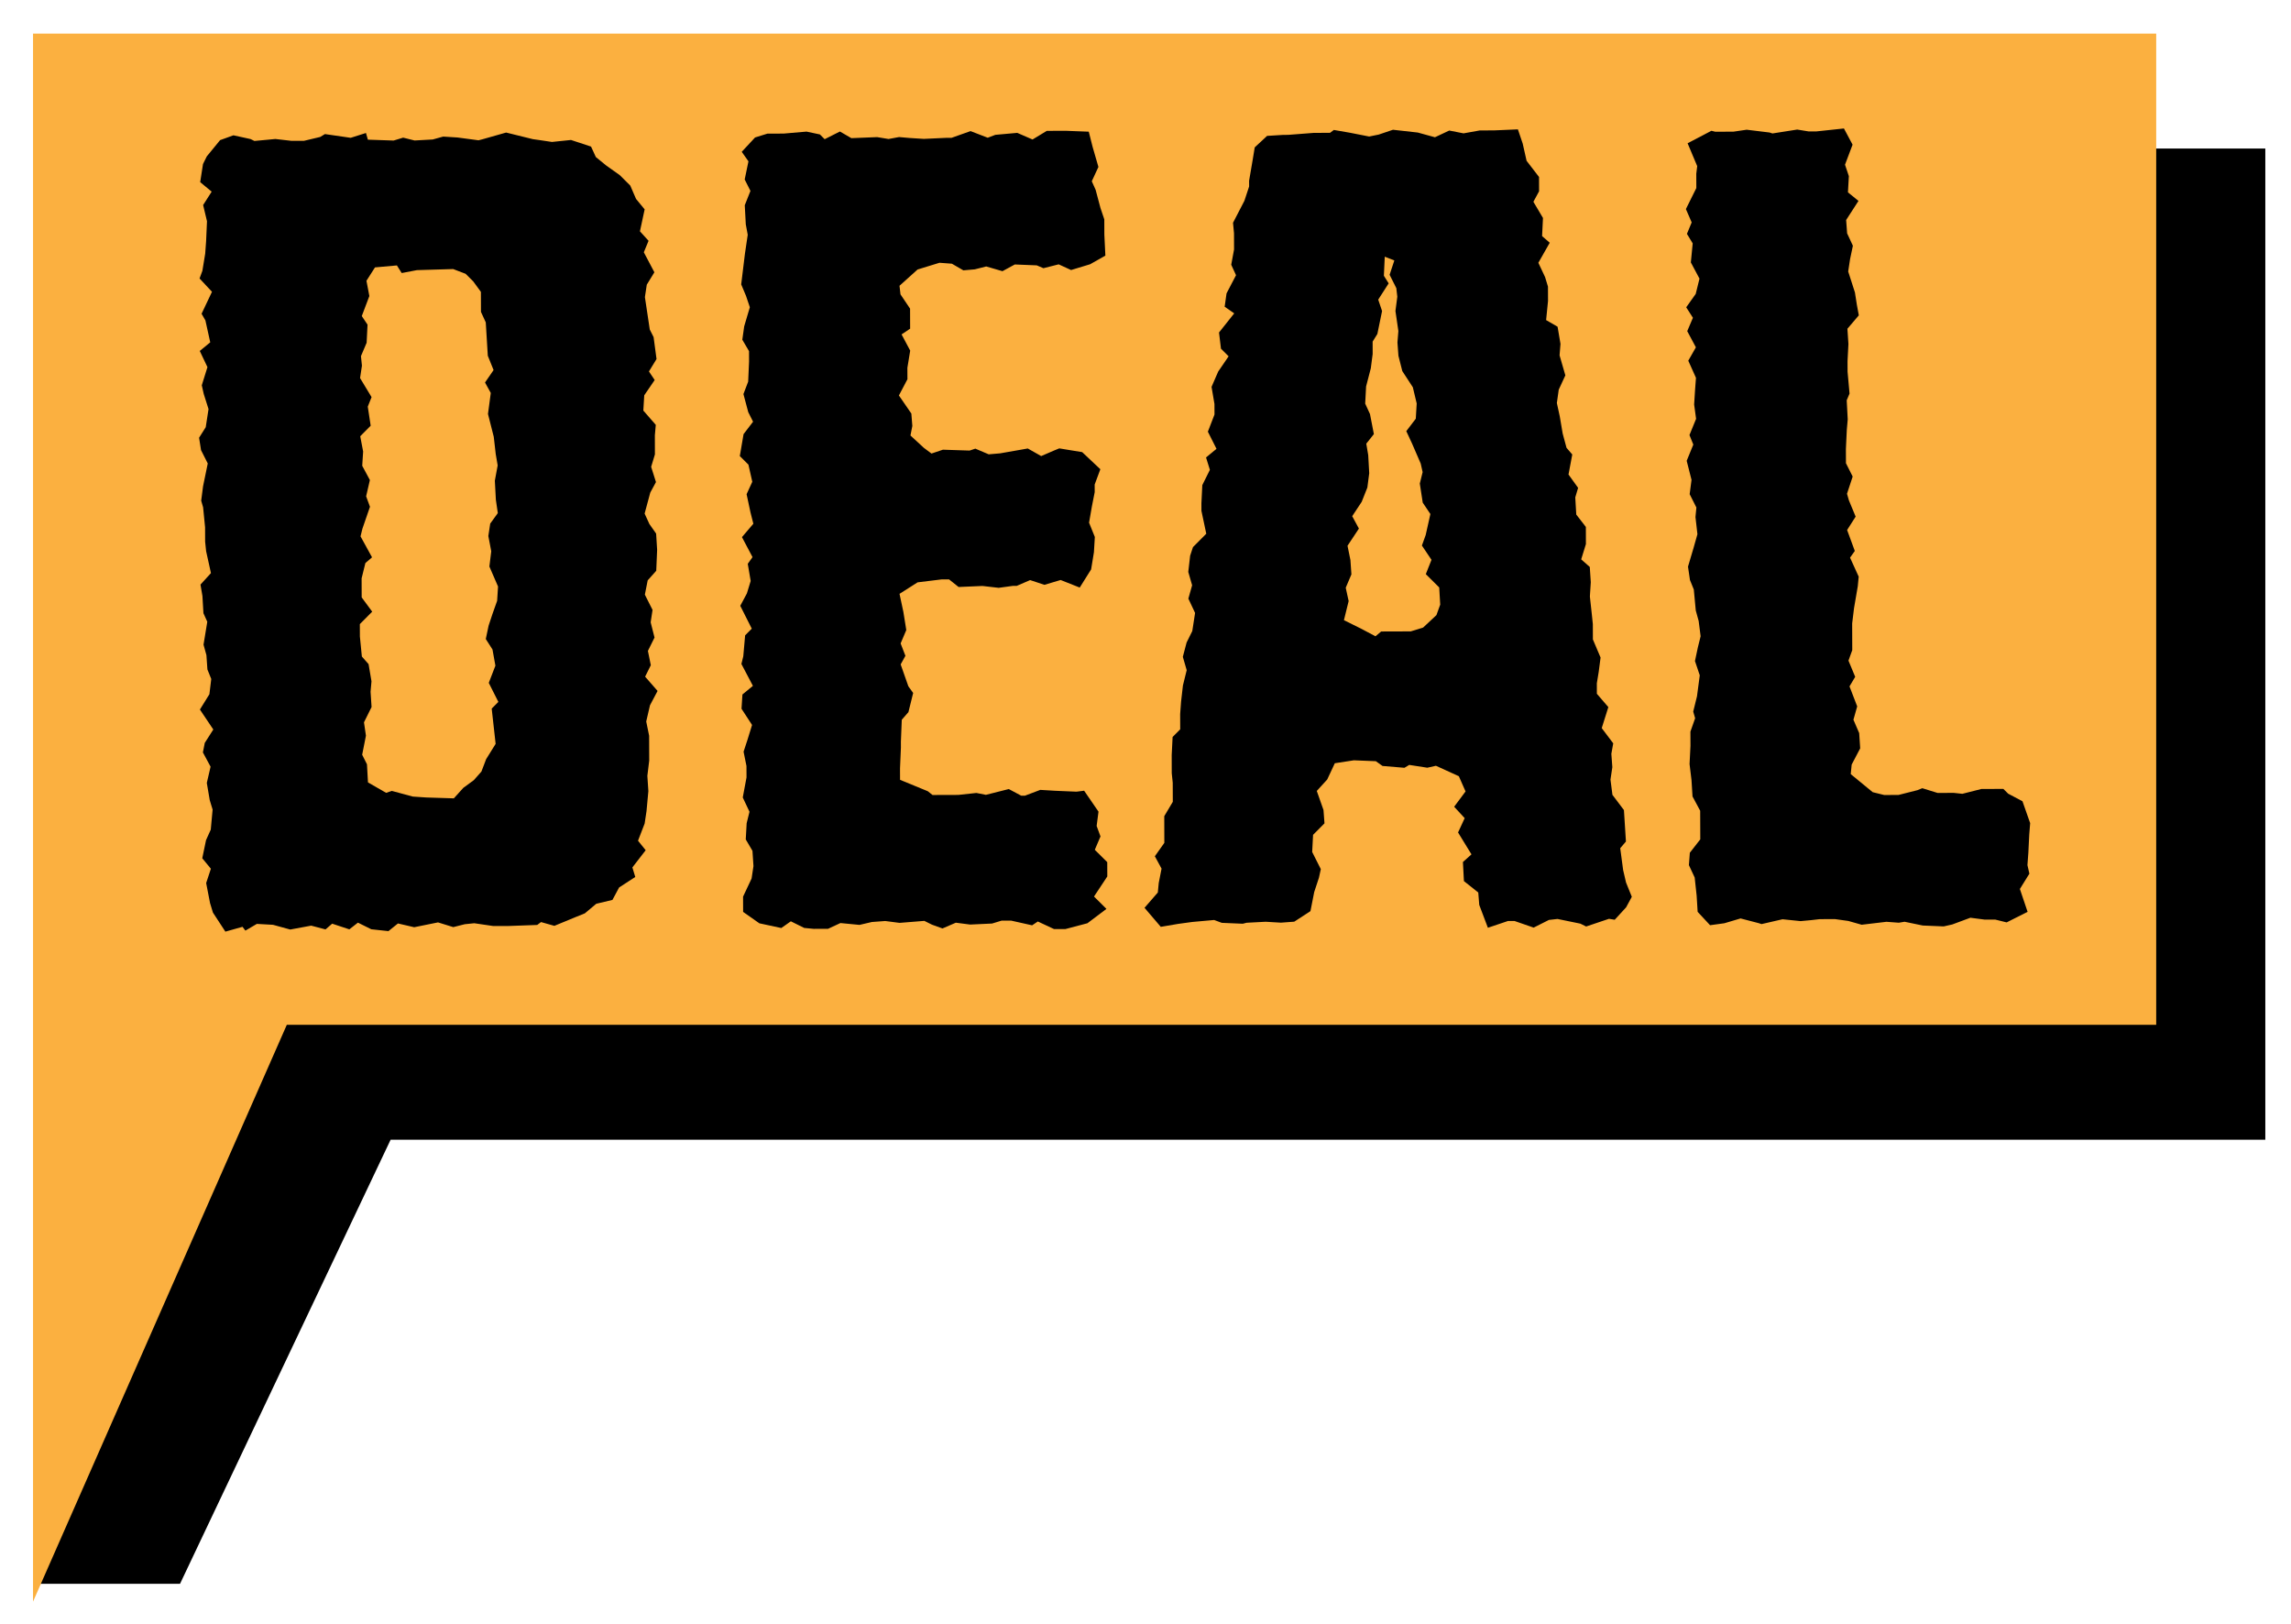 <?xml version="1.0" encoding="utf-8"?>
<!-- Generator: Adobe Illustrator 28.0.0, SVG Export Plug-In . SVG Version: 6.00 Build 0)  -->
<svg version="1.1" id="Layer_1" xmlns="http://www.w3.org/2000/svg" xmlns:xlink="http://www.w3.org/1999/xlink" x="0px" y="0px"
	 viewBox="0 0 1417.32 1004.79" style="enable-background:new 0 0 1417.32 1004.79;" xml:space="preserve">
<style type="text/css">
	.st0{fill:#FBB040;}
</style>
<polygon points="1401.43,91.88 63.95,91.88 63.95,605 63.61,604.97 23.19,979.74 111.37,979.74 241.64,705.05 1401.43,705.05 "/>
<polygon class="st0" points="1333.93,20.77 20.43,20.77 20.43,633.93 20.43,990.77 177.44,633.93 1333.93,633.93 "/>
<g>
	<path d="M131.73,564.52l-1.79-5.89l-2.4-12.38l2.92-8.86l-5.33-6.47l2.33-11.22l2.93-6.5l1.14-12.39l-1.79-5.89l-1.8-10.61
		l2.33-10.04l-4.75-8.83l1.16-5.9l5.28-8.27l-8.29-12.36l5.87-9.46l1.15-9.44l-2.38-5.89l-0.61-8.85l-1.79-6.48l2.32-14.17
		l-2.38-5.3l-0.62-10.62l-1.2-7.08l6.47-7.1l-2.99-13.56l-0.61-5.9l-0.03-8.85l-1.22-12.38l-1.19-4.12l1.15-8.85l2.91-14.17
		l-4.16-8.25l-1.2-7.67l4.11-6.5l1.73-11.21l-2.98-9.43l-1.19-5.31l3.5-11.22l-4.75-10.01l6.48-5.33l-2.99-13.56l-2.37-4.12
		l6.44-13.59l-7.69-8.23l1.75-4.73l1.74-10.62l0.56-7.67l0.55-12.39l-2.39-10.02l5.28-8.28l-7.1-5.88l1.74-11.21l2.35-4.73
		l8.23-10.05l8.25-2.98l10.62,2.33l2.36,1.17l12.97-1.22l10.03,1.15l7.67-0.02l10.02-2.39l2.94-1.78l15.94,2.31l9.43-2.98l1.19,4.13
		l15.93,0.54l5.89-1.79l7.08,1.75l11.21-0.62l6.49-1.79l8.85,0.56l12.98,1.73l2.36-0.6l14.74-4.18l16.53,4.08l4.13,0.58l7.68,1.15
		l11.79-1.22l12.4,4.09l2.97,6.48l6.5,5.29l8.28,5.87l6.51,6.47l3.57,8.25l5.33,6.47l-2.91,13.58l5.33,5.88l-2.93,7.09l6.53,12.37
		l-4.7,7.68l-1.16,7.67l3.01,20.05l2.37,4.71l1.81,13.56l-4.69,7.68l3.55,5.3l-6.46,9.46l-0.56,9.44l7.7,8.83l-0.57,6.49l0.03,11.8
		l-2.33,7.68l2.98,9.43l-3.52,6.5l-3.5,12.99l2.97,6.48l4.15,5.89l0.62,10.03l-0.55,12.98l-5.29,5.92l-1.75,8.85l4.75,9.43
		l-1.16,7.67l2.39,9.43l-4.1,8.27l1.8,8.84l-3.52,7.09l7.7,8.83l-4.69,8.86l-2.33,10.04l1.8,8.84l0.05,15.34l-1.15,9.44l0.62,9.44
		l-1.14,12.39l-1.16,7.67l-4.1,10.63l4.74,5.88l-8.23,10.65l1.79,5.89L383,549l-4.11,7.68l-10.02,2.39l-7.06,5.92l-5.89,2.38
		l-12.96,5.35l-8.26-2.33l-2.36,1.78l-17.69,0.64l-9.44,0.03l-11.81-1.73l-5.9,0.61l-7.07,1.79l-9.45-2.92l-14.74,2.99l-10.04-2.33
		l-5.88,4.74l-10.62-1.15l-8.27-4.1l-5.3,4.15l-10.63-3.51l-4.12,3.55l-8.86-2.33l-12.97,2.4l-10.63-2.92l-10.03-0.56l-7.07,4.15
		l-1.78-2.35l-10.61,2.98L131.73,564.52z M300.52,199.42l-2.97-6.48l-0.04-12.39l-4.74-6.48l-4.73-4.7l-7.68-2.93l-22.42,0.66
		l-9.43,1.8l-2.97-4.71l-13.56,1.22l-5.28,8.28l1.8,9.43l-4.69,12.4l3.56,5.3l-0.56,11.21l-3.51,8.27l0.61,5.9l-1.16,7.67
		l7.11,11.78l-2.34,5.9l1.8,11.8l-6.47,6.51l1.8,9.43l-0.56,8.85l4.74,8.83l-2.33,10.04l2.38,6.48l-4.68,13.58l-1.16,4.73
		l7.12,12.96l-4.12,3.55l-2.33,9.44l0.04,11.8l6.51,8.83l-7.65,7.69l0.03,7.67l1.22,12.39l4.15,4.71l1.8,10.61l-0.57,6.49l0.62,9.44
		l-4.69,9.45l1.21,8.26l-2.33,11.8l2.97,5.89l0.62,11.21l11.23,6.46l3.53-1.19l12.99,3.5l8.26,0.56l17.11,0.54l5.88-6.51l6.47-4.74
		l4.71-5.32l2.92-7.68l5.87-9.45l-2.43-21.82l4.12-4.14l-5.93-11.78l4.1-10.63l-1.8-10.02l-4.15-6.48l1.75-8.26l2.34-7.09l2.93-8.27
		l0.56-8.85l-5.35-12.37l1.15-9.44l-1.8-9.43l1.16-7.67l4.7-6.5l-1.2-8.25l-0.63-11.8l1.74-9.45l-1.2-7.07l-1.21-10.62l-2.39-9.43
		l-1.19-4.71l1.73-12.99l-3.56-6.48l5.29-7.69l-3.57-8.84L300.52,199.42z"/>
	<path d="M459.73,564.1l-0.03-9.44l5.27-11.22l1.16-7.67l-0.62-9.44l-4.15-7.07l0.56-10.03l1.75-7.08l-4.16-8.84l2.32-12.39
		l-0.03-7.08l-1.79-8.84l2.33-7.09l2.92-9.45l-6.52-10.01l0.56-8.85l6.48-5.33l-7.12-13.55l1.17-4.72l1.14-12.98l4.11-4.14
		l-7.12-14.14l4.11-7.68l2.33-7.68l-1.8-10.61l2.94-4.14l-6.53-12.37l7.05-8.28l-1.79-7.07l-2.39-11.2l3.52-7.68l-2.39-10.61
		l-5.33-5.29l2.32-13.58l5.88-7.69l-2.97-5.89l-2.99-11.2l2.93-7.68l0.55-12.39l-0.02-6.49l-4.15-7.07l1.16-8.26l3.5-11.81
		l-2.38-7.07l-2.97-7.07l1.15-9.44l1.15-9.44l1.74-11.81l-1.2-6.48l-0.63-11.8l3.51-8.86l-3.56-7.07l2.33-11.22l-4.15-5.89
		l8.23-8.87l7.66-2.38l10.03-0.03l14.16-1.22l8.26,1.75l2.96,2.94l9.43-4.75l7.09,4.11l15.93-0.64l7.08,1.16l6.49-1.2l6.49,0.57
		l8.85,0.56l13.56-0.63l3.54-0.01l11.78-4.17l10.63,4.1l4.71-1.79l13.56-1.22l9.45,4.1l8.83-5.34l11.8-0.04l14.16,0.55l2.39,9.43
		l3.58,12.38l-4.1,8.86l2.38,5.3l2.98,11.2l2.38,7.07l0.03,9.44l0.63,12.98l-9.43,5.34l-11.78,3.58l-7.68-3.52l-9.43,2.39
		l-4.13-1.76l-13.57-0.55l-7.65,4.15l-10.04-2.92l-7.08,1.79l-7.07,0.61l-7.1-4.11l-7.67-0.57l-13.56,4.17l-11.17,10.06l0.61,5.31
		l5.93,8.83l0.04,12.39l-5.3,3.56l5.34,10.01l-1.74,10.63l0.03,7.08l-5.28,10.04l7.7,11.19l0.61,7.67l-1.16,5.9l8.28,7.64l4.73,3.53
		l7.07-2.38l16.52,0.54l3.54-1.19l8.27,3.51l7.08-0.61l17.1-3l8.28,4.69l8.25-3.56l2.94-1.19l14.17,2.31l11.24,10.59l-3.51,9.45
		l0.02,4.72l-1.75,8.86l-1.74,10.03l3.57,8.84l-0.56,9.44l-1.74,10.62l-7.04,11.23l-11.81-4.68l-10.02,2.98l-8.86-2.92l-8.25,3.56
		l-2.36,0.01l-8.84,1.21l-10.04-1.15l-14.75,0.64l-5.91-4.7l-4.72,0.01l-14.75,1.81l-11.18,7.11l2.39,11.2l1.8,11.2l-3.51,8.27
		l2.97,7.66l-2.94,5.32l4.76,13.55l2.97,4.12L562,440.5l-4.12,4.73l-0.55,13.57l0.01,3.54l-0.55,12.98l0.02,7.08l17.13,7.03
		l2.96,2.35l15.93-0.05l11.2-1.21l5.9,1.16l14.15-3.58l7.68,4.1l2.36-0.01l9.43-3.57l9.44,0.56l12.98,0.55l4.72-0.6l8.89,12.95
		l-1.15,8.85l2.38,6.48l-3.52,8.27l7.7,7.64l0.03,8.85l-8.22,12.42l7.69,7.65l-11.77,8.88l-13.56,3.58l-7.08,0.02l-10.04-4.69
		l-3.53,2.37l-12.99-2.91l-5.9,0.02l-5.89,1.79l-13.57,0.63l-8.85-1.15l-8.25,3.56l-6.5-2.34l-4.72-2.34l-15.34,1.23l-8.85-1.15
		l-8.26,0.61l-7.67,1.79l-11.8-1.14l-7.66,3.56l-8.85,0.03l-5.9-0.57l-8.27-4.1l-5.89,4.15l-13.58-2.91L459.73,564.1z"/>
	<path d="M915.13,559.76l-0.61-7.67l-8.87-7.05l-0.62-11.8l5.29-4.74l-8.3-13.54l4.1-8.86l-6.51-7.06l7.05-9.46l-4.16-9.43
		l-14.17-6.45l-5.31,1.2l-11.21-1.73l-2.95,1.78l-13.57-1.14l-4.14-2.94l-13.57-0.55l-11.8,1.81l-4.69,10.04l-6.47,7.1l4.16,11.79
		l0.61,8.26l-7.06,7.1l-0.55,10.62l5.34,10.6l-1.16,5.31l-2.92,8.86l-2.33,11.81l-10.01,6.52l-8.26,0.61l-9.44-0.56l-11.8,0.62
		l-2.36,0.6l-12.98-0.55l-4.73-1.76l-13.56,1.22l-8.84,1.21l-10.61,1.8l-10.06-11.77l8.23-9.47l0.57-5.9l1.74-8.86l-4.15-7.66
		l5.87-8.28l-0.03-11.21l-0.01-5.31l5.28-8.87l-0.04-11.8l-0.61-5.9l-0.03-11.21l0.56-11.21l4.7-4.73l-0.03-9.44l0.57-7.67
		l1.15-10.03l2.33-9.45l-2.39-8.25l2.33-8.86l3.52-7.09l1.73-11.21l-4.16-8.84l2.33-8.27l-2.38-8.25l1.15-10.03l1.75-5.32l8.23-8.28
		l-2.99-14.15l-0.01-4.72l0.55-11.21l4.69-9.45l-2.38-7.66l6.47-5.33l-5.34-10.6l4.1-10.63l-0.02-6.49l-1.8-10.61l4.1-9.45
		l6.46-9.46l-4.73-4.7l-1.21-10.03l9.4-11.83l-5.91-4.11l1.16-8.26l5.87-11.23l-2.97-6.48l1.75-9.44l-0.03-10.03l-0.61-6.49
		l7.04-13.59l2.92-8.86l-0.01-3.54l2.32-13.57l1.16-7.08l7.65-7.1l10.03-0.62l2.95-0.01l15.93-1.23l10.03-0.03l2.36-1.78l10.04,1.74
		l11.81,2.32l5.89-1.2l8.84-2.98l15.34,1.72l10.62,2.92l8.84-4.16l8.85,1.74l10.03-1.8l8.85-0.03l14.75-0.64l2.98,8.84l2.39,10.61
		l7.7,10l0.03,8.85l-3.52,6.5l5.93,10.01l-0.55,11.21l4.73,4.11l-7.04,12.41l4.16,8.84l1.79,5.9l0.03,8.85L956.5,198l7.09,4.11
		l1.8,10.62l-0.57,7.08l3.58,12.38l-4.1,8.86l-1.16,8.26l1.8,8.26l1.8,10.61l2.38,8.84l3.55,4.12l-2.32,12.4l5.93,8.24l-1.75,5.9
		l0.62,10.62l5.93,7.65l0.03,10.62l-2.92,9.45l5.32,4.7l0.62,9.44l-0.56,8.85l1.22,11.2l0.61,5.9l0.03,9.44l4.75,11.2l-1.15,8.85
		l-1.16,7.08l0.02,6.49l7.1,8.24l-4.09,12.99l7.11,9.42l-1.16,6.49l0.61,8.26l-1.15,7.67l1.21,9.44l7.11,9.42l1.24,19.46l-3.53,4.14
		l1.81,13.56l1.79,7.66l3.57,8.84l-3.52,6.5l-7.05,7.69l-3.55-0.58l-14.14,4.76l-3.55-1.76l-14.17-2.91l-5.31,0.61l-9.43,4.75
		l-11.81-4.09l-4.13,0.01l-12.38,4.17L915.13,559.76z M856.68,158.78l-0.55,11.8l2.96,4.71l-6.46,10.05l2.38,7.07l-2.91,14.17
		l-2.93,4.73l0.02,7.67l-1.15,8.85l-2.91,11.22l-0.56,10.62l2.97,6.48l2.4,12.38l-4.7,5.92l1.2,7.07l0.62,11.21l-1.15,8.85
		l-3.51,8.86l-5.87,8.87l4.15,7.66l-7.05,10.64l1.8,8.84l0.61,8.85l-3.51,8.27l1.8,8.25l-2.91,11.81l10.64,5.28l8.86,4.69l3.53-2.96
		l18.29-0.06l7.67-2.38l8.23-7.69l2.34-6.5l-0.62-10.62l-8.29-8.23l3.51-8.86l-5.93-8.83l2.34-6.5l2.91-12.99l-4.74-7.06l-1.81-11.8
		l1.75-7.08l-1.2-5.31l-5.35-12.37l-3.56-7.66l5.88-7.69l0.56-9.44l-2.39-10.02l-6.52-10.01l-2.39-9.43l-0.61-8.26l0.57-7.08
		l-1.81-12.38l1.15-8.85l-0.61-5.31l-4.15-8.25l2.92-8.86L856.68,158.78z"/>
	<path d="M1050.24,564.06l-0.62-10.03l-1.21-11.2l-3.57-7.66l0.57-7.67l6.46-8.28l-0.06-17.7l-4.74-8.83l-0.62-10.03l-1.21-10.03
		l0.56-11.21l-0.03-8.85l2.92-8.27l-1.19-4.12l2.33-9.45l1.72-12.98l-2.97-8.84l1.75-8.26l1.75-7.08l-1.21-9.44l-1.79-6.49
		l-1.22-12.97l-2.38-5.89l-1.21-8.25l3.5-11.81l2.33-8.26l-1.21-10.62l0.57-5.9l-4.16-8.25l1.15-8.85l-2.99-11.79l4.1-10.04
		l-2.38-5.89l4.1-10.04l-1.21-8.84l0.56-8.85l0.57-7.67l-4.75-10.6l4.7-8.27l-5.35-10.01l3.52-8.27l-4.15-6.48l5.88-8.28l2.33-9.45
		l-5.34-10.01l1.14-11.8l-3.56-5.89l2.93-7.09l-3.57-8.25l6.45-13l-0.03-8.85l0.57-4.72l-5.94-14.14l14.73-7.71l2.36,0.58
		l11.21-0.03l8.26-1.21l14.16,1.73l1.77,0.58l15.33-2.41l7.08,1.16l4.72-0.01l17.1-1.82l5.34,10.01l-4.68,12.4l2.38,7.07
		l-0.56,10.03l6.51,5.29l-7.63,11.82l0.61,8.26l3.56,7.66l-1.74,8.27l-1.16,7.67l4.17,12.96l1.2,7.67l1.2,6.49l-7.05,8.28l0.62,9.44
		l-0.55,10.62l0.02,6.49l1.22,13.57l-1.75,4.13l0.63,11.8l-0.57,6.49l-0.56,11.8l0.03,8.85l4.16,8.25l-3.51,10.63l1.19,4.13
		l4.16,10.02l-5.28,8.28l4.76,12.96l-2.94,4.14l5.35,11.78l-0.57,5.9l-2.32,13.57l-1.15,9.44l0.05,16.52l-2.34,6.5l4.16,10.02
		l-3.52,5.91l4.76,12.37l-2.33,8.26l3.56,8.25l0.62,9.44l-5.27,10.05l-0.58,5.9l13.6,11.17l7.09,1.75l8.85-0.03l11.79-2.98
		l2.94-1.19l9.45,2.92l10.03-0.03l5.31,0.57l11.79-2.99l13.57-0.04l2.96,2.94l8.86,4.69l4.76,13.55l-0.57,7.08l-0.55,11.21
		l-0.56,7.67l1.19,5.3l-5.87,9.46l4.77,14.14l-12.96,6.53l-7.09-1.75l-6.49,0.02l-8.85-1.15l-11.2,4.16l-5.31,1.2l-12.98-0.55
		l-11.22-2.33l-3.54,0.6l-7.67-0.57l-15.33,1.82l-8.26-2.34l-8.26-1.15l-9.44,0.03l-5.31,0.61l-6.49,0.61l-11.21-1.15l-12.97,2.99
		l-1.77-0.58l-11.22-2.92l-10.02,2.98l-8.84,1.21L1050.24,564.06z"/>
</g>
</svg>
